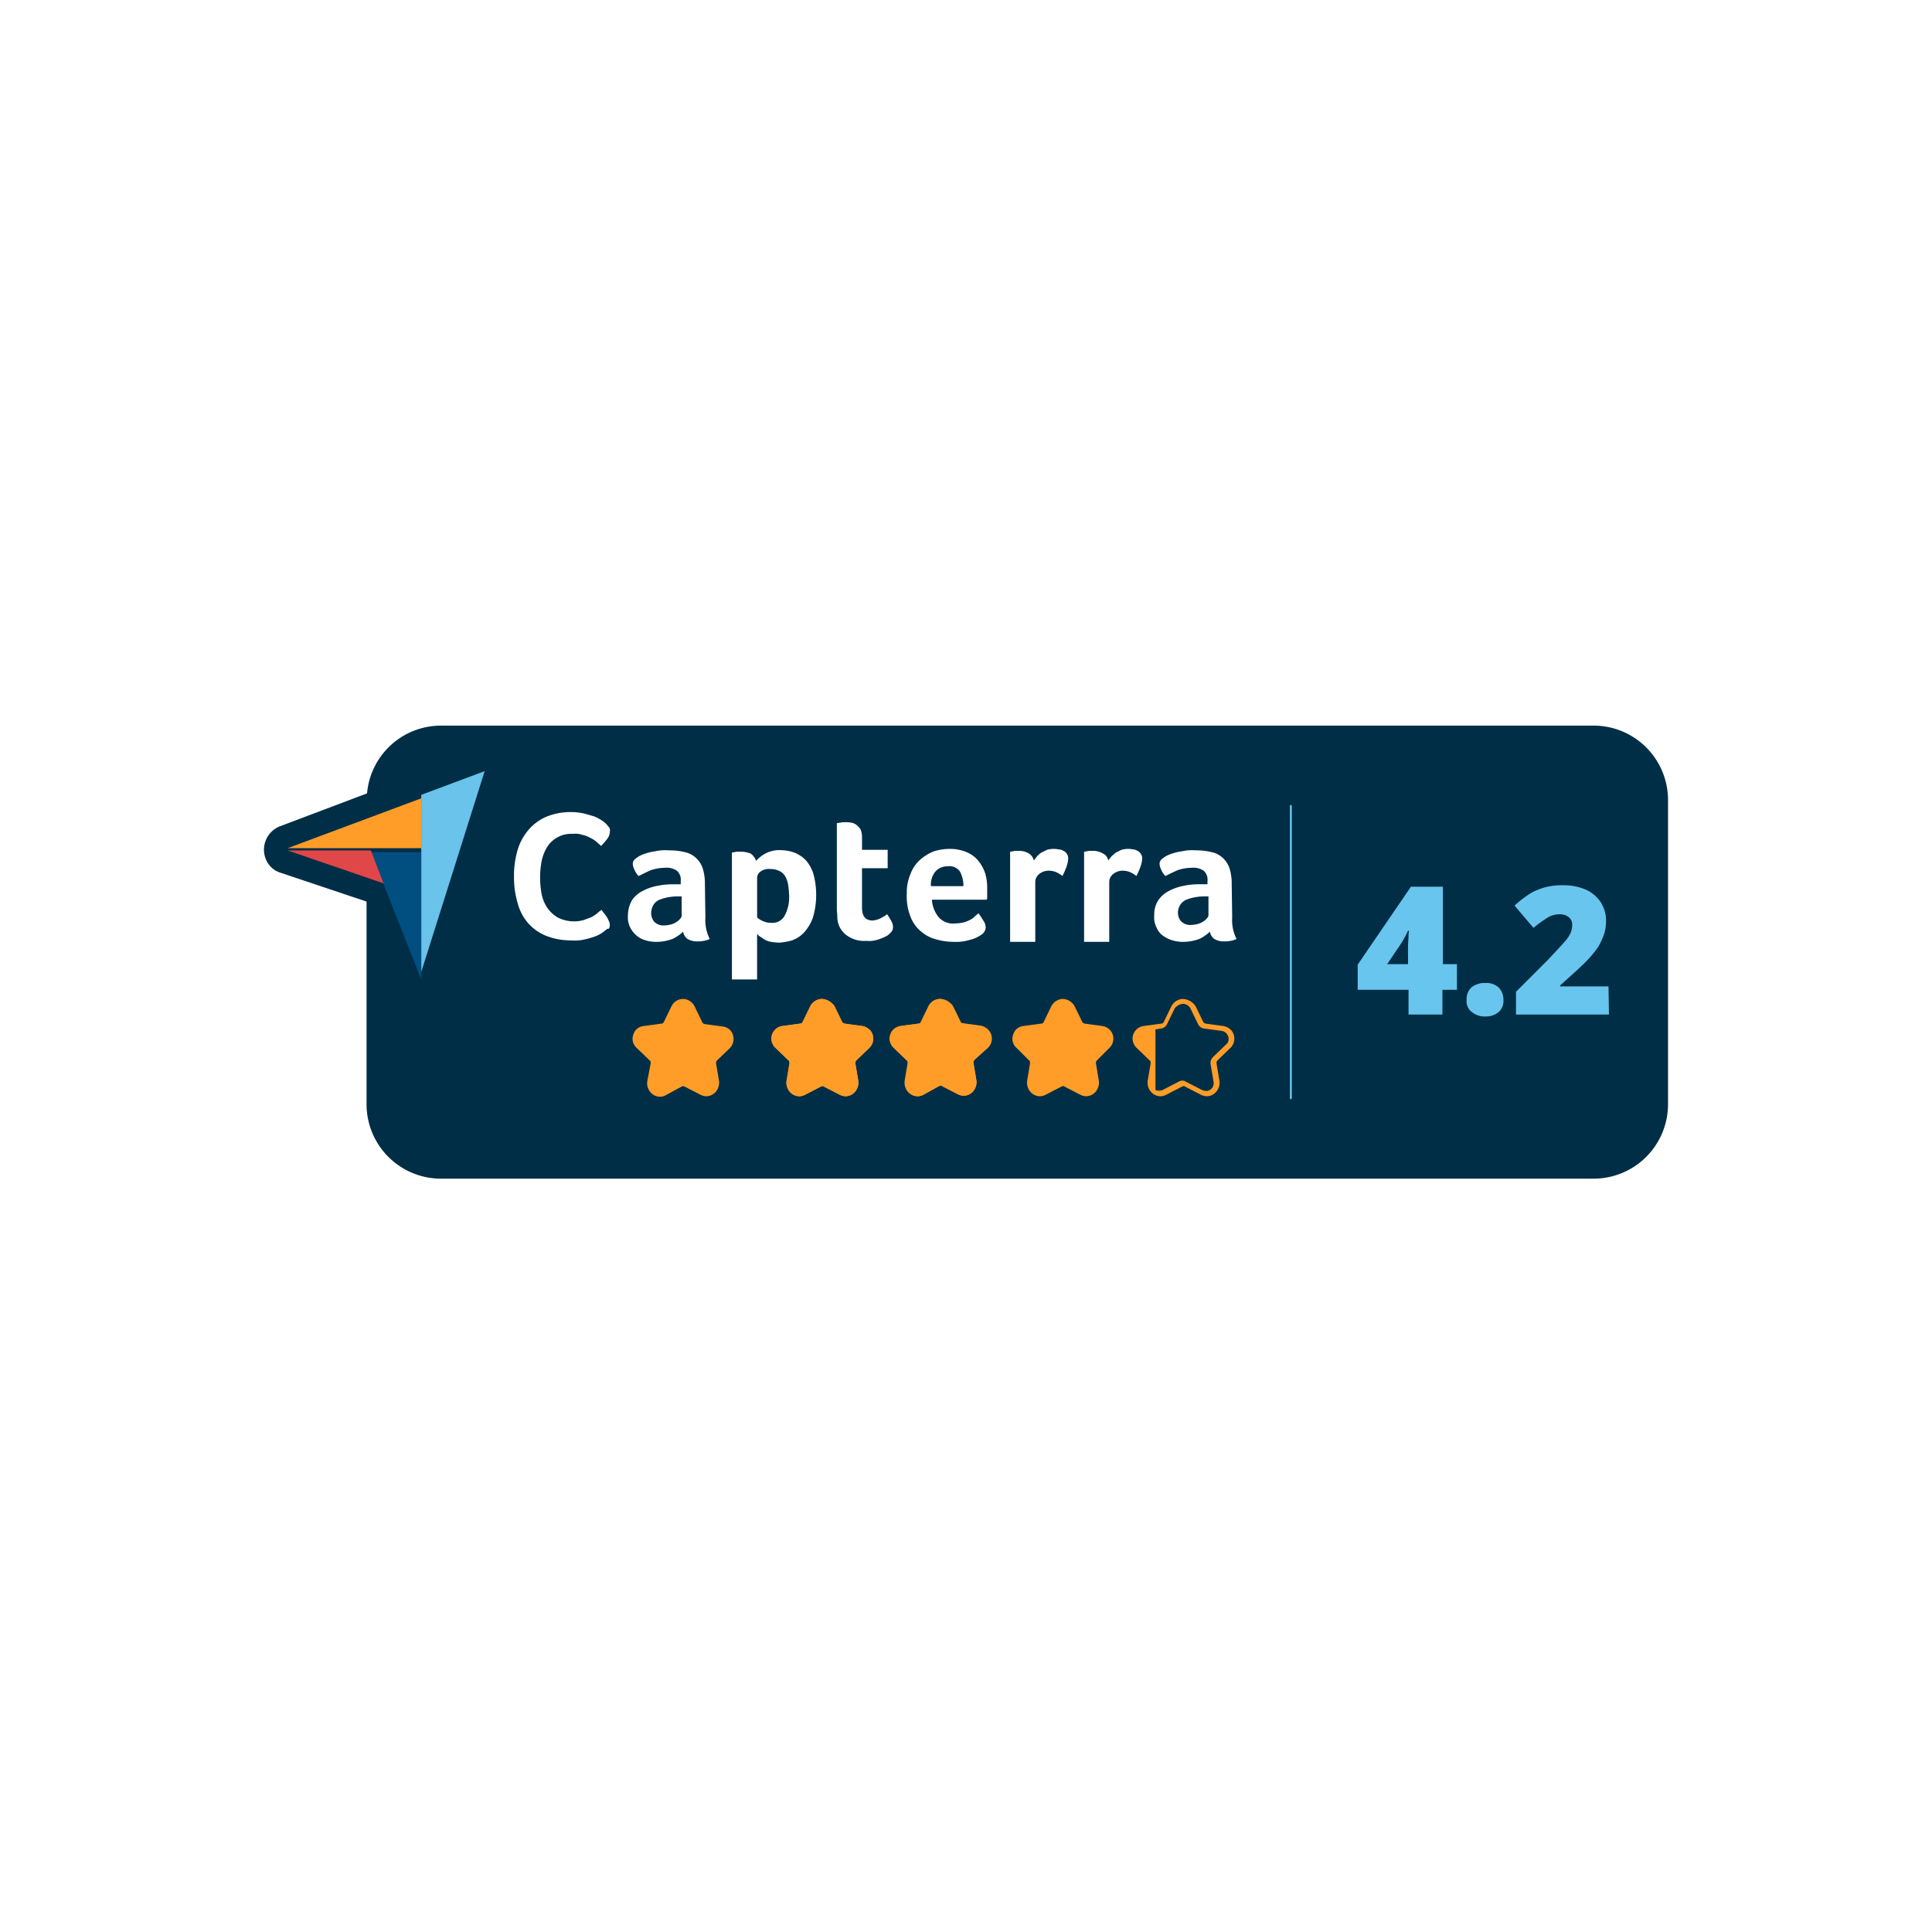 <svg xmlns="http://www.w3.org/2000/svg" xmlns:xlink="http://www.w3.org/1999/xlink" width="418" height="418" viewBox="0 0 418 418">
  <defs>
    <filter id="Rectangle_26863" x="0" y="0" width="418" height="418" filterUnits="userSpaceOnUse">
      <feOffset dy="3" input="SourceAlpha"/>
      <feGaussianBlur stdDeviation="3" result="blur"/>
      <feFlood flood-opacity="0.161"/>
      <feComposite operator="in" in2="blur"/>
      <feComposite in="SourceGraphic"/>
    </filter>
  </defs>
  <g id="Group_30013" data-name="Group 30013" transform="translate(-61 -7576)">
    <g transform="matrix(1, 0, 0, 1, 61, 7576)" filter="url(#Rectangle_26863)">
      <rect id="Rectangle_26863-2" data-name="Rectangle 26863" width="400" height="400" transform="translate(9 6)" fill="#fff"/>
    </g>
    <g id="cdaab30fc03f7e77e44a47ae894e7ca0" transform="translate(117.797 7732.291)">
      <g id="Group_30010" data-name="Group 30010" transform="translate(0.315 0.7)">
        <path id="Path_73873" data-name="Path 73873" d="M288.01.7H38.587A16.064,16.064,0,0,0,22.615,15.359L3.8,22.47A5.439,5.439,0,0,0,.627,29.362a5,5,0,0,0,3.282,3.172l18.6,6.236V82.638A16.107,16.107,0,0,0,38.587,98.719H288.01a16.107,16.107,0,0,0,16.081-16.081V16.781A16.107,16.107,0,0,0,288.01.7Z" transform="translate(-0.315 -0.7)" fill="#002e47"/>
        <path id="Path_73874" data-name="Path 73874" d="M56.824,24.742a6.265,6.265,0,0,1,5.552-2.933,14.2,14.2,0,0,1,2.1.21,5.476,5.476,0,0,1,1.676.629,5.939,5.939,0,0,1,1.362.838c.314.314.733.629,1.048.943a5.512,5.512,0,0,0,1.257-1.467,2.31,2.31,0,0,0,.629-1.571,3.059,3.059,0,0,0-.209-.943,4.556,4.556,0,0,0-.629-.733c-.314-.21-.629-.524-.943-.733a11.449,11.449,0,0,0-1.571-.838,8.7,8.7,0,0,0-2.2-.629,13,13,0,0,0-2.828-.314,13.643,13.643,0,0,0-5.447,1.048,10.585,10.585,0,0,0-3.876,2.933,11.835,11.835,0,0,0-2.3,4.4,16.534,16.534,0,0,0-.733,5.552,19.713,19.713,0,0,0,.733,5.552,12.418,12.418,0,0,0,2.2,4.4,10.309,10.309,0,0,0,3.876,2.828,14.517,14.517,0,0,0,5.552,1.048,27.6,27.6,0,0,0,2.933-.21,18.052,18.052,0,0,0,2.2-.733,6.4,6.4,0,0,0,1.467-.733c.314-.21.524-.419.838-.629a5.81,5.81,0,0,0,.629-.838,1.781,1.781,0,0,0,0-1.676c-.1-.314-.314-.524-.419-.838-.21-.314-.419-.524-.629-.838l-.524-.733a10.143,10.143,0,0,1-.943.733,8.739,8.739,0,0,1-1.257.838,10.572,10.572,0,0,1-1.571.733,6.754,6.754,0,0,1-2.1.314,7.137,7.137,0,0,1-3.562-.838,7.367,7.367,0,0,1-2.3-2.1,8.511,8.511,0,0,1-1.257-3.038,20.457,20.457,0,0,1-.314-3.562,19.287,19.287,0,0,1,.314-3.457,9.763,9.763,0,0,1,1.257-2.619Z" transform="translate(4.5 1.172)" fill="#002e47"/>
        <path id="Path_73875" data-name="Path 73875" d="M61.723,46.916a16.243,16.243,0,0,1-5.866-1.152,11.086,11.086,0,0,1-4.5-3.352,12.853,12.853,0,0,1-2.619-5.028A19.731,19.731,0,0,1,48,31.309a20.253,20.253,0,0,1,.838-6.076A14.4,14.4,0,0,1,51.458,20.2a12.689,12.689,0,0,1,4.5-3.352,14.1,14.1,0,0,1,6.18-1.152,15.988,15.988,0,0,1,3.143.314,22.75,22.75,0,0,1,2.514.733,7.932,7.932,0,0,1,1.886.943,8,8,0,0,1,1.152.838,4.567,4.567,0,0,1,.943,1.152,3.531,3.531,0,0,1,.524,1.781,4.686,4.686,0,0,1-.943,2.619,20.975,20.975,0,0,1-1.467,1.676,1.68,1.68,0,0,1-2.409-.1,6.777,6.777,0,0,0-.943-.838,2.174,2.174,0,0,0-1.048-.629,5.262,5.262,0,0,0-1.362-.524,8.141,8.141,0,0,0-1.676-.21,4.653,4.653,0,0,0-4.19,2.1,9.608,9.608,0,0,0-.943,2.409,15.987,15.987,0,0,0-.314,3.143,17.052,17.052,0,0,0,.314,3.247,9.608,9.608,0,0,0,.943,2.409,6,6,0,0,0,1.676,1.571,5.379,5.379,0,0,0,2.619.629,6.34,6.34,0,0,0,1.571-.209,6.408,6.408,0,0,0,1.257-.524,7.352,7.352,0,0,0,.943-.629c.314-.314.629-.524.838-.733a1.652,1.652,0,0,1,2.409.209l.524.629c.209.314.524.629.733.943a9.69,9.69,0,0,1,.524,1.048,6,6,0,0,1,.419,1.467,3.074,3.074,0,0,1-.419,1.676.1.1,0,0,1-.1.1,3.274,3.274,0,0,1-.943,1.152,7.339,7.339,0,0,1-1.048.838,9.286,9.286,0,0,1-1.781.838,9.2,9.2,0,0,1-2.409.733,18.152,18.152,0,0,1-3.352.314c.314.1.1.1,0,.1Zm.1-27.759a11.207,11.207,0,0,0-4.5.943,8.256,8.256,0,0,0-3.247,2.409,10.908,10.908,0,0,0-1.99,3.771,16.9,16.9,0,0,0-.733,5.133,20.875,20.875,0,0,0,.629,5.133,12.736,12.736,0,0,0,1.886,3.771,8.256,8.256,0,0,0,3.247,2.409,12.736,12.736,0,0,0,4.819.943,23.833,23.833,0,0,0,2.724-.21,5.157,5.157,0,0,0,1.781-.629,14.029,14.029,0,0,0,1.257-.629,1.839,1.839,0,0,0,.524-.419l.314-.314v-.1a6.007,6.007,0,0,0-.419-.733c-.314.21-.733.419-1.048.629a14.84,14.84,0,0,1-1.886.838,6.919,6.919,0,0,1-2.514.314,10.246,10.246,0,0,1-4.295-.943,8.822,8.822,0,0,1-2.933-2.619,9.319,9.319,0,0,1-1.467-3.666,16.272,16.272,0,0,1-.419-3.876,15.422,15.422,0,0,1,.419-3.771,11.382,11.382,0,0,1,1.362-3.562A8.232,8.232,0,0,1,62.456,20.2a11,11,0,0,1,2.514.314,15.272,15.272,0,0,1,1.99.733c.524.314,1.048.629,1.467.943v-.1c.209-.21.209-.419.314-.629a1.446,1.446,0,0,0-.314-.419,4.435,4.435,0,0,0-.733-.524,3.54,3.54,0,0,0-1.257-.629l-1.886-.629a17.755,17.755,0,0,0-2.409-.1h-.314Z" transform="translate(4.366 1.055)" fill="#002e47"/>
        <path id="Path_73876" data-name="Path 73876" d="M88.866,32.033a11.523,11.523,0,0,0-.419-3.247,5.2,5.2,0,0,0-1.362-2.3,6.2,6.2,0,0,0-2.409-1.362,14.063,14.063,0,0,0-3.666-.419,27.6,27.6,0,0,0-2.933.21,22.043,22.043,0,0,0-2.514.629,5.312,5.312,0,0,0-1.676.943,1.781,1.781,0,0,0-.629,1.048,5.524,5.524,0,0,0,.314,1.257,6.678,6.678,0,0,0,.838,1.467,12.054,12.054,0,0,1,2.619-1.257,7.434,7.434,0,0,1,3.038-.524,3.786,3.786,0,0,1,2.619.629,2.467,2.467,0,0,1,.838,2.2v.733H81.743l-3.143.314a11.1,11.1,0,0,0-3.143,1.048,6.644,6.644,0,0,0-2.514,1.99A4.7,4.7,0,0,0,72,38.737a7.868,7.868,0,0,0,.524,2.724,5.12,5.12,0,0,0,1.467,1.886,6.947,6.947,0,0,0,1.99.943,7.974,7.974,0,0,0,2.2.314,10.641,10.641,0,0,0,3.562-.629,8.961,8.961,0,0,0,2.3-1.571,2.483,2.483,0,0,0,.943,1.571,3.157,3.157,0,0,0,2.2.524,5.1,5.1,0,0,0,1.257-.1,6.775,6.775,0,0,0,1.362-.419,8.919,8.919,0,0,1-.943-4.609Zm-5.133,6.914a1.132,1.132,0,0,1-.314.733,2.824,2.824,0,0,1-.838.733,5.614,5.614,0,0,1-1.152.524,6.182,6.182,0,0,1-1.467.209,2.573,2.573,0,0,1-2.2-.838,3.138,3.138,0,0,1-.629-1.886,2.464,2.464,0,0,1,.524-1.676A3.079,3.079,0,0,1,78.914,35.7a3.531,3.531,0,0,1,1.781-.524,11.6,11.6,0,0,1,1.99-.21h1.048Z" transform="translate(6.637 1.855)" fill="#002e47"/>
        <path id="Path_73877" data-name="Path 73877" d="M78.471,46.459h-.314a11.881,11.881,0,0,1-2.619-.314,5.709,5.709,0,0,1-2.514-1.257,6.644,6.644,0,0,1-1.99-2.514,7.893,7.893,0,0,1-.733-3.457,6.908,6.908,0,0,1,1.257-4.295,8.059,8.059,0,0,1,2.933-2.409,1.689,1.689,0,0,1-1.362-.629A8.217,8.217,0,0,1,71.977,29.7a8.848,8.848,0,0,1-.524-1.781V27.6a3.308,3.308,0,0,1,1.362-2.3,9.9,9.9,0,0,1,2.1-1.152,14.067,14.067,0,0,1,2.828-.733,17.052,17.052,0,0,1,3.247-.314,13.683,13.683,0,0,1,4.085.524A7.237,7.237,0,0,1,88.213,25.4a6.881,6.881,0,0,1,1.781,3.038,10.981,10.981,0,0,1,.419,3.666v7.647a7.436,7.436,0,0,0,.733,3.666,2.043,2.043,0,0,1,.1,1.362,1.667,1.667,0,0,1-.943.943,7.064,7.064,0,0,1-3.247.629,4.767,4.767,0,0,1-3.143-.838.1.1,0,0,1-.1-.1c-.1-.1-.314-.21-.419-.419a3.872,3.872,0,0,1-1.152.524,6.539,6.539,0,0,1-3.771.943Zm-.629-11.942a3.247,3.247,0,0,0-1.362.629A5.607,5.607,0,0,0,74.6,36.718a3.873,3.873,0,0,0-.629,2.2v.1a4.251,4.251,0,0,0,.419,1.99,4.924,4.924,0,0,0,.943,1.257,3.247,3.247,0,0,0,1.362.629,4.613,4.613,0,0,0,1.676.21,4.9,4.9,0,0,0,1.781-.21,4.425,4.425,0,0,1-3.457-1.362l-.1-.1A5.006,5.006,0,0,1,75.538,38.5a3.928,3.928,0,0,1,.838-2.619A3.7,3.7,0,0,1,77.843,34.518Zm8.171,8.275a1.29,1.29,0,0,0,1.048.21h.419a9.7,9.7,0,0,1-.314-3.457V32.109a11.418,11.418,0,0,0-.314-2.724,4.186,4.186,0,0,0-.943-1.571,4.37,4.37,0,0,0-1.676-.943,10.813,10.813,0,0,0-3.143-.419,23.833,23.833,0,0,0-2.724.21,8.7,8.7,0,0,0-2.2.629,3.147,3.147,0,0,0-1.152.629.366.366,0,0,0,.1.21c.419-.21.838-.419,1.362-.629a8.824,8.824,0,0,1,3.666-.733,5.4,5.4,0,0,1,3.562.943c.1.1.21.1.314.21a4.508,4.508,0,0,1,1.362,3.562v.629a1.635,1.635,0,0,1-.733,1.362,1.672,1.672,0,0,1,.838,1.467v4.19a3.067,3.067,0,0,1-.733,1.676v.1a1.708,1.708,0,0,1,1.152,1.362.461.461,0,0,0,.1.524ZM79.2,39.232a.884.884,0,0,0,.733.209h.209a2.9,2.9,0,0,0,.943-.1c.314-.1.524-.21.838-.314.1-.1.209-.1.314-.21v-1.99c-.419,0-.733.1-1.152.1a5.905,5.905,0,0,0-1.257.419,1.073,1.073,0,0,0-.629.524.461.461,0,0,0-.1.524v.1a.621.621,0,0,0,.1.733Zm.943-8.9a5.637,5.637,0,0,0-2.3.419c-.419.21-.838.314-1.257.524a12.665,12.665,0,0,1,1.886-.524,14.958,14.958,0,0,1,3.038-.314,3.766,3.766,0,0,0-1.152-.21h-.209Z" transform="translate(6.513 1.75)" fill="#002e47"/>
        <path id="Path_73878" data-name="Path 73878" d="M108.422,26.8a5.374,5.374,0,0,0-2.409-1.571,8.981,8.981,0,0,0-2.828-.524,7.894,7.894,0,0,0-3.457.733A7.339,7.339,0,0,0,97.738,27a2.025,2.025,0,0,0-1.152-1.467,5.637,5.637,0,0,0-2.3-.419h-.733a.785.785,0,0,0-.524.1l-.524.1V52.773h5.447V42.822a.818.818,0,0,0,.419.419c.314.21.524.524.943.629a6.057,6.057,0,0,0,1.467.524,4.33,4.33,0,0,0,1.99.209,8.981,8.981,0,0,0,2.828-.524,6.633,6.633,0,0,0,2.514-1.676,9.672,9.672,0,0,0,1.886-3.143,16.9,16.9,0,0,0,.733-5.133,16.133,16.133,0,0,0-.629-4.5,13.36,13.36,0,0,0-1.676-2.828Zm-4.4,12.046a3.158,3.158,0,0,1-2.933,1.571,4.108,4.108,0,0,1-1.886-.419,4.325,4.325,0,0,1-1.152-.733V30.776a1.689,1.689,0,0,1,.629-1.362,3,3,0,0,1,2.3-.629,4.109,4.109,0,0,1,1.886.419,3.33,3.33,0,0,1,1.257,1.152,5.158,5.158,0,0,1,.628,1.781,15.628,15.628,0,0,1,.21,2.2,8.142,8.142,0,0,1-.943,4.5Z" transform="translate(8.633 2.031)" fill="#002e47"/>
        <path id="Path_73879" data-name="Path 73879" d="M98.023,54.421H92.576A1.655,1.655,0,0,1,90.9,52.745V25.3a1.693,1.693,0,0,1,1.467-1.676l.524-.1c.21,0,.419-.1.733-.1h.838a7.394,7.394,0,0,1,2.933.629,3.675,3.675,0,0,1,.838.524c.314-.21.524-.314.838-.524a7.82,7.82,0,0,1,4.295-.943,8.939,8.939,0,0,1,3.247.629,7.56,7.56,0,0,1,3.038,2.1,9.2,9.2,0,0,1,1.99,3.562,16.7,16.7,0,0,1,.733,5.028,16.613,16.613,0,0,1-.838,5.552,10.956,10.956,0,0,1-2.2,3.876,8.269,8.269,0,0,1-3.247,2.1,11.874,11.874,0,0,1-3.352.629,10.331,10.331,0,0,1-2.514-.314c-.209-.1-.419-.1-.629-.21v6.7a1.462,1.462,0,0,1-1.571,1.676Zm-3.666-3.352h1.99V42.9A1.573,1.573,0,0,1,97.5,41.328c.1,0,.1,0,.209-.1-.209-.209-.524-.314-.733-.524a1.637,1.637,0,0,1-.629-1.257V30.957a3.381,3.381,0,0,1,.838-2.2A1.842,1.842,0,0,1,96.138,27.5c0-.1-.1-.21-.209-.314a3.346,3.346,0,0,0-1.467-.314h-.1Zm5.238-9.009c.209.1.314.314.524.314a5.106,5.106,0,0,0,1.152.419,8.217,8.217,0,0,0,1.467.21,5.637,5.637,0,0,0,2.3-.419,3.768,3.768,0,0,0,1.886-1.257,7.56,7.56,0,0,0,1.467-2.514,16.69,16.69,0,0,0,.629-4.5,13.263,13.263,0,0,0-.524-4.085,9.857,9.857,0,0,0-1.257-2.3,3.722,3.722,0,0,0-1.676-1.152,8.159,8.159,0,0,0-2.2-.419,5.379,5.379,0,0,0-2.619.629.1.1,0,0,0-.1.1h.629a5.679,5.679,0,0,1,2.619.629,4.438,4.438,0,0,1,1.886,1.781,6.61,6.61,0,0,1,.838,2.409,20.341,20.341,0,0,1,.209,2.514,10.726,10.726,0,0,1-1.152,5.342v.1a4.884,4.884,0,0,1-4.5,2.409,8.085,8.085,0,0,1-1.571-.21Zm1.571-3.247a1.585,1.585,0,0,0,1.467-.733,6.821,6.821,0,0,0,.733-3.562v-.1a5.8,5.8,0,0,0-.209-1.886,5.905,5.905,0,0,0-.419-1.257,1.262,1.262,0,0,0-.524-.524,3.1,3.1,0,0,0-1.048-.21h-.209a1.889,1.889,0,0,0-1.048.21v7.647c.1,0,.1.1.209.1.21.314.629.314,1.048.314h0Z" transform="translate(8.532 1.924)" fill="#002e47"/>
        <path id="Path_73880" data-name="Path 73880" d="M124.194,39.4a1.446,1.446,0,0,1-.419.314,1.688,1.688,0,0,1-.733.419,4.764,4.764,0,0,1-1.99.629c-1.467,0-2.3-.943-2.3-2.828V29.451H124.3V25.471h-5.552V22.643a3.827,3.827,0,0,0-.314-1.571,2.473,2.473,0,0,0-.838-.943,3.872,3.872,0,0,0-1.152-.524,5.1,5.1,0,0,0-1.257-.1h-.629a1.329,1.329,0,0,0-.629.1l-.629.1V38.25a10.163,10.163,0,0,0,.1,1.781,9.432,9.432,0,0,0,.314,1.676,5.036,5.036,0,0,0,1.886,2.514,6.3,6.3,0,0,0,3.876.943,15.69,15.69,0,0,0,2.3-.21,7.018,7.018,0,0,0,1.886-.733,3.274,3.274,0,0,0,1.152-.943,1.345,1.345,0,0,0,.419-1.048,2.789,2.789,0,0,0-.314-1.257,3.645,3.645,0,0,0-.733-1.571Z" transform="translate(10.526 1.396)" fill="#002e47"/>
        <path id="Path_73881" data-name="Path 73881" d="M119.337,46.821a7.645,7.645,0,0,1-4.295-1.257,6.181,6.181,0,0,1-2.619-3.457,6.772,6.772,0,0,1-.419-2.1,12.677,12.677,0,0,1-.1-1.99V19.586a1.693,1.693,0,0,1,1.467-1.676l.629-.1c.209,0,.419-.1.733-.1h.733a7.928,7.928,0,0,1,1.571.1,5.336,5.336,0,0,1,1.781.733,3.6,3.6,0,0,1,1.362,1.676,6.214,6.214,0,0,1,.524,2.409v1.048h3.876a1.655,1.655,0,0,1,1.676,1.676v4.19a1.655,1.655,0,0,1-1.676,1.676H120.7v6.809c0,1.048.209,1.048.524,1.048a.944.944,0,0,0,.524-.1l.629-.314c.1-.1.314-.21.419-.314s.21-.21.314-.21a1.991,1.991,0,0,1,1.362-.524,1.6,1.6,0,0,1,1.257.733,14.671,14.671,0,0,1,1.048,1.676A4.333,4.333,0,0,1,127.3,42a3.181,3.181,0,0,1-.838,2.2,4.167,4.167,0,0,1-1.676,1.257,8.657,8.657,0,0,1-2.3.838,11.417,11.417,0,0,1-2.724.314A.418.418,0,0,1,119.337,46.821Zm-4.19-25.664v16.97a6.442,6.442,0,0,0,.1,1.467v.1a2.789,2.789,0,0,0,.314,1.257,3.95,3.95,0,0,0,1.257,1.676,4.368,4.368,0,0,0,2.828.629h.1a12.834,12.834,0,0,0,1.99-.21,8.21,8.21,0,0,0,1.467-.524,1.54,1.54,0,0,0,.628-.524v-.21c-.314.1-.628.314-.943.419a4.2,4.2,0,0,1-1.571.314c-2.514,0-3.981-1.676-3.981-4.5V29.537a1.655,1.655,0,0,1,1.676-1.676H122.9v-.629h-3.876a1.655,1.655,0,0,1-1.676-1.676V22.728a1.557,1.557,0,0,0-.21-.943q0-.157-.314-.314a.8.8,0,0,0-.524-.21c-.314,0-.629-.1-.943-.1Z" transform="translate(10.46 1.253)" fill="#002e47"/>
        <path id="Path_73882" data-name="Path 73882" d="M142.4,27.319a7.226,7.226,0,0,0-2.514-1.886,9.311,9.311,0,0,0-3.771-.733,11.805,11.805,0,0,0-3.352.524A8.493,8.493,0,0,0,129.834,27a7.56,7.56,0,0,0-2.1,3.038,12.05,12.05,0,0,0-.838,4.295,12.313,12.313,0,0,0,.838,5.133,10.193,10.193,0,0,0,2.3,3.247,8.032,8.032,0,0,0,3.247,1.676,14.754,14.754,0,0,0,3.666.524,13.275,13.275,0,0,0,3.562-.419,9.88,9.88,0,0,0,2.409-1.048,2.063,2.063,0,0,0,1.048-1.571,3.117,3.117,0,0,0-.524-1.571,13.649,13.649,0,0,0-1.048-1.571l-.838.733a3.762,3.762,0,0,1-1.048.733,7.273,7.273,0,0,1-1.362.524,9.226,9.226,0,0,1-1.781.21A4.555,4.555,0,0,1,133.6,39.47a6.548,6.548,0,0,1-1.362-3.666h11.732a.944.944,0,0,1,.1-.524V33.29a10.813,10.813,0,0,0-.419-3.143,5.035,5.035,0,0,0-1.257-2.828Zm-10.056,5.342a4.848,4.848,0,0,1,.943-3.143,3.57,3.57,0,0,1,2.619-1.152,3.019,3.019,0,0,1,2.724,1.152,5.577,5.577,0,0,1,.733,3.143Z" transform="translate(11.947 1.861)" fill="#002e47"/>
        <path id="Path_73883" data-name="Path 73883" d="M137.346,46.664h-.21a18.2,18.2,0,0,1-4.085-.524,10.5,10.5,0,0,1-3.876-1.99,10.309,10.309,0,0,1-2.828-3.876,15.974,15.974,0,0,1-1.048-5.761,11.459,11.459,0,0,1,.943-4.923,10.919,10.919,0,0,1,2.514-3.666,9.433,9.433,0,0,1,3.562-2.1,12.5,12.5,0,0,1,3.876-.629,10.616,10.616,0,0,1,4.4.838,8.751,8.751,0,0,1,3.143,2.3,10.342,10.342,0,0,1,1.781,3.352,13.95,13.95,0,0,1,.524,3.562v1.99a2.042,2.042,0,0,1-.1.838,1.693,1.693,0,0,1-1.676,1.467h-.524c.1,0,.1.1.1.209.419.524.838,1.152,1.257,1.781a4.982,4.982,0,0,1,.733,2.2v.314a3.79,3.79,0,0,1-1.886,2.933,6.911,6.911,0,0,1-2.828,1.257,20.758,20.758,0,0,1-3.771.419Zm-.21-3.457a10.813,10.813,0,0,0,3.143-.419,7.442,7.442,0,0,0,1.886-.838c.1,0,.1-.1.209-.1a.1.1,0,0,0,.1-.1.8.8,0,0,0-.21-.524,4.554,4.554,0,0,1-.733.419,5.476,5.476,0,0,1-1.676.629,7.974,7.974,0,0,1-2.2.314,6.781,6.781,0,0,1-5.133-1.99l-.1-.1a8.384,8.384,0,0,1-1.781-4.609,1.526,1.526,0,0,1,.524-1.257,1.446,1.446,0,0,1,.419-.314,1.774,1.774,0,0,1-.943-1.467A6.393,6.393,0,0,1,132,28.542a5.19,5.19,0,0,1,3.876-1.781,4.781,4.781,0,0,1,4.085,1.886l.1.1a6.946,6.946,0,0,1,.943,4.085,1.682,1.682,0,0,1-.524,1.152h1.99v-.733a8.206,8.206,0,0,0-.419-2.724,6.553,6.553,0,0,0-1.048-2.1,4.848,4.848,0,0,0-1.886-1.362,6.032,6.032,0,0,0-3.038-.524,11.472,11.472,0,0,0-2.828.419,6.4,6.4,0,0,0-2.3,1.362,6.643,6.643,0,0,0-1.676,2.409,8.738,8.738,0,0,0-.629,3.666,12.706,12.706,0,0,0,.733,4.5,6.383,6.383,0,0,0,1.886,2.514,7.315,7.315,0,0,0,2.514,1.362,12.256,12.256,0,0,0,3.352.419Zm-1.99-4.923a2.777,2.777,0,0,0,2.3.838h.21a2.657,2.657,0,0,0,1.257-.21,4.378,4.378,0,0,0,1.048-.419,3.183,3.183,0,0,0,.733-.524l.733-.629h-6.809a2.746,2.746,0,0,0,.524.943Zm-.733-7.228h3.038c-.1-.21-.1-.314-.209-.524a1.215,1.215,0,0,0-1.048-.419h-.314a1.735,1.735,0,0,0-1.257.524A.544.544,0,0,1,134.413,31.056Z" transform="translate(11.875 1.763)" fill="#002e47"/>
        <path id="Path_73884" data-name="Path 73884" d="M159.123,25.119c-.314-.1-.733-.21-1.048-.314-.314,0-.733-.1-1.048-.1a6.182,6.182,0,0,0-1.466.21,3.54,3.54,0,0,0-1.257.629,3.614,3.614,0,0,0-.943.838,5.811,5.811,0,0,0-.629.838,2.515,2.515,0,0,0-1.152-1.571,5.629,5.629,0,0,0-2.2-.524h-.733a.785.785,0,0,0-.524.1l-.524.1V44.812h5.447V31.823a2.187,2.187,0,0,1,.838-1.676,3.2,3.2,0,0,1,2.1-.733,4.2,4.2,0,0,1,1.571.314,5.939,5.939,0,0,1,1.362.838,14.838,14.838,0,0,0,.838-1.886,4.539,4.539,0,0,0,.419-1.99,1.69,1.69,0,0,0-.314-.943A1.408,1.408,0,0,0,159.123,25.119Z" transform="translate(13.833 1.859)" fill="#002e47"/>
        <path id="Path_73885" data-name="Path 73885" d="M152.923,46.569h-5.447a1.655,1.655,0,0,1-1.676-1.676V25.3a1.693,1.693,0,0,1,1.466-1.676l.524-.1c.21,0,.524-.1.733-.1h.838a7.029,7.029,0,0,1,2.933.629,2.192,2.192,0,0,1,.629.419,1.839,1.839,0,0,0,.524-.419,10.571,10.571,0,0,1,1.571-.733,7.258,7.258,0,0,1,2.1-.314,5.1,5.1,0,0,1,1.257.1,8.727,8.727,0,0,1,1.571.419,3.33,3.33,0,0,1,1.257,1.152,3.223,3.223,0,0,1,.629,1.99,7.294,7.294,0,0,1-.524,2.619c-.21.629-.629,1.362-.943,2.1a1.622,1.622,0,0,1-1.152.838,1.818,1.818,0,0,1-1.466-.314l-.943-.629a2.042,2.042,0,0,0-.838-.1h-.1a1.69,1.69,0,0,0-.943.314.418.418,0,0,0-.209.419V44.788a1.836,1.836,0,0,1-1.781,1.781Zm-3.666-3.457h1.99V31.9a4.122,4.122,0,0,1,1.362-3.038h-.21a1.8,1.8,0,0,1-1.362-1.362c0-.21-.1-.314-.314-.419a3.226,3.226,0,0,0-1.362-.314h-.1Zm6.7-15.4a4.69,4.69,0,0,1,2.1.419v-.1a3.616,3.616,0,0,0,.314-1.362.944.944,0,0,0-.524-.1c-.314,0-.524-.1-.838-.1a2.9,2.9,0,0,0-.943.1,3.721,3.721,0,0,0-.943.419,2.778,2.778,0,0,0-.629.524c-.1.1-.21.314-.314.419a10.321,10.321,0,0,1,1.781-.21Zm2.514-.943.733-1.571Z" transform="translate(13.749 1.743)" fill="#002e47"/>
        <path id="Path_73886" data-name="Path 73886" d="M173.918,25.119l-.943-.314c-.314,0-.733-.1-1.048-.1a6.182,6.182,0,0,0-1.467.21,3.54,3.54,0,0,0-1.257.629,3.614,3.614,0,0,0-.943.838,5.813,5.813,0,0,0-.629.838,2.194,2.194,0,0,0-1.152-1.571,5.227,5.227,0,0,0-2.2-.524h-.733a.785.785,0,0,0-.524.1l-.524.1V44.812h5.447V31.823a2.187,2.187,0,0,1,.838-1.676,3.2,3.2,0,0,1,2.1-.733,4.2,4.2,0,0,1,1.571.314,5.939,5.939,0,0,1,1.362.838,14.84,14.84,0,0,0,.838-1.886,4.539,4.539,0,0,0,.419-1.99,1.69,1.69,0,0,0-.314-.943A3.434,3.434,0,0,0,173.918,25.119Z" transform="translate(15.265 1.859)" fill="#002e47"/>
        <path id="Path_73887" data-name="Path 73887" d="M167.823,46.569h-5.447a1.655,1.655,0,0,1-1.676-1.676V25.3a1.693,1.693,0,0,1,1.467-1.676l.524-.1c.209,0,.524-.1.733-.1h.838a7.029,7.029,0,0,1,2.933.629,2.192,2.192,0,0,1,.629.419,1.839,1.839,0,0,0,.524-.419,10.572,10.572,0,0,1,1.571-.733,7.258,7.258,0,0,1,2.1-.314,5.1,5.1,0,0,1,1.257.1,6,6,0,0,1,1.467.419,3.4,3.4,0,0,1,1.362,1.048l.1.1a2.625,2.625,0,0,1,.524,1.99,7.294,7.294,0,0,1-.524,2.619c-.21.629-.629,1.362-.943,2.1a1.622,1.622,0,0,1-1.152.838,1.556,1.556,0,0,1-1.467-.419l-.943-.629a2.042,2.042,0,0,0-.838-.1,1.77,1.77,0,0,0-1.048.314.544.544,0,0,0-.21.419V44.683a1.933,1.933,0,0,1-1.781,1.886Zm-3.771-3.457h1.99V31.9a4.3,4.3,0,0,1,1.362-3.038h-.314a1.8,1.8,0,0,1-1.362-1.362.334.334,0,0,0-.314-.314,3.226,3.226,0,0,0-1.362-.314h-.1V43.112Zm6.809-15.4a4.539,4.539,0,0,1,1.99.419v-.1a3.226,3.226,0,0,0,.314-1.362h-.1a.785.785,0,0,0-.524-.1c-.314,0-.524-.1-.838-.1a2.9,2.9,0,0,0-.943.1,3.721,3.721,0,0,0-.943.419,2.778,2.778,0,0,0-.629.524c-.1.1-.21.314-.314.419a4.893,4.893,0,0,1,1.781-.314l.209.1Z" transform="translate(15.191 1.743)" fill="#002e47"/>
        <path id="Path_73888" data-name="Path 73888" d="M192.761,39.575V32.033a11.523,11.523,0,0,0-.419-3.247,5.2,5.2,0,0,0-1.362-2.3,6.2,6.2,0,0,0-2.409-1.362A14.063,14.063,0,0,0,184.9,24.7a27.6,27.6,0,0,0-2.933.21,22.042,22.042,0,0,0-2.514.629,5.312,5.312,0,0,0-1.676.943,1.389,1.389,0,0,0-.629,1.048,2.789,2.789,0,0,0,.314,1.257,4.394,4.394,0,0,0,.943,1.467,12.054,12.054,0,0,1,2.619-1.257,7.434,7.434,0,0,1,3.038-.524,3.786,3.786,0,0,1,2.619.629,2.467,2.467,0,0,1,.838,2.2v.733h-1.781l-3.143.314a11.1,11.1,0,0,0-3.143,1.048,6.644,6.644,0,0,0-2.514,1.99A4.7,4.7,0,0,0,176,38.737a7.868,7.868,0,0,0,.524,2.724,4.092,4.092,0,0,0,1.467,1.781,6.947,6.947,0,0,0,1.99.943,7.974,7.974,0,0,0,2.2.314,10.641,10.641,0,0,0,3.562-.629,8.96,8.96,0,0,0,2.3-1.571,2.483,2.483,0,0,0,.943,1.571,3.157,3.157,0,0,0,2.2.524,5.1,5.1,0,0,0,1.257-.1,6.775,6.775,0,0,0,1.362-.419,6.6,6.6,0,0,1-1.048-4.295Zm-5.133-.629a1.132,1.132,0,0,1-.314.733,2.824,2.824,0,0,1-.838.733,5.614,5.614,0,0,1-1.152.524,6.183,6.183,0,0,1-1.467.21,2.573,2.573,0,0,1-2.2-.838,3.138,3.138,0,0,1-.629-1.886,2.464,2.464,0,0,1,.524-1.676A3.079,3.079,0,0,1,182.81,35.7a3.531,3.531,0,0,1,1.781-.524,11.6,11.6,0,0,1,1.99-.21h1.048Z" transform="translate(16.724 1.853)" fill="#002e47"/>
        <path id="Path_73889" data-name="Path 73889" d="M182.371,46.459h-.314a7.612,7.612,0,0,1-2.619-.419,5.709,5.709,0,0,1-2.514-1.257,7.44,7.44,0,0,1-1.99-2.409,7.893,7.893,0,0,1-.733-3.457,6.908,6.908,0,0,1,1.257-4.295,8.059,8.059,0,0,1,2.933-2.409,1.689,1.689,0,0,1-1.362-.629,7.017,7.017,0,0,1-1.152-1.886,8.848,8.848,0,0,1-.524-1.781V27.6a3.193,3.193,0,0,1,1.257-2.3,5.908,5.908,0,0,1,2.1-1.152,11.594,11.594,0,0,1,2.724-.733,17.052,17.052,0,0,1,3.247-.314,13.682,13.682,0,0,1,4.085.524A7.237,7.237,0,0,1,191.9,25.4a6.881,6.881,0,0,1,1.781,3.038,10.98,10.98,0,0,1,.419,3.666v7.542a6.439,6.439,0,0,0,.733,3.666,2.043,2.043,0,0,1,.1,1.362,1.667,1.667,0,0,1-.943.943,7.85,7.85,0,0,1-1.676.524c-.524.1-1.048.1-1.571.209a4.767,4.767,0,0,1-3.143-.838.1.1,0,0,1-.1-.1c-.1-.1-.314-.21-.419-.419a3.872,3.872,0,0,1-1.152.524,6.211,6.211,0,0,1-3.562.943Zm-.629-11.942a4.436,4.436,0,0,0-1.467.629,6.028,6.028,0,0,0-1.99,1.571,3.873,3.873,0,0,0-.629,2.2v.1a4.251,4.251,0,0,0,.419,1.99,3.329,3.329,0,0,0,2.3,1.781,4.613,4.613,0,0,0,1.676.21,7.928,7.928,0,0,0,1.571-.1,4.134,4.134,0,0,1-3.143-1.362l-.1-.1a4.391,4.391,0,0,1-1.048-2.933,3.928,3.928,0,0,1,.838-2.619A6.08,6.08,0,0,1,181.743,34.518Zm8.171,8.171a1.29,1.29,0,0,0,1.048.209h.419a9.7,9.7,0,0,1-.314-3.457V32a11.418,11.418,0,0,0-.314-2.724,4.186,4.186,0,0,0-.943-1.571,4.37,4.37,0,0,0-1.676-.943,10.813,10.813,0,0,0-3.143-.419,23.833,23.833,0,0,0-2.724.21,8.7,8.7,0,0,0-2.2.629,2.5,2.5,0,0,0-1.152.629.366.366,0,0,0,.1.21c.419-.21.838-.419,1.362-.629a8.824,8.824,0,0,1,3.666-.733,5.4,5.4,0,0,1,3.562.943c.1.1.21.1.21.21a4.508,4.508,0,0,1,1.362,3.562V32a1.635,1.635,0,0,1-.733,1.362,1.672,1.672,0,0,1,.838,1.467v4.19a2.472,2.472,0,0,1-.733,1.676v.1a1.783,1.783,0,0,1,1.048,1.362A1.12,1.12,0,0,0,189.913,42.688ZM183.1,39.232a.884.884,0,0,0,.733.209h.209a2.9,2.9,0,0,0,.943-.1c.314-.1.524-.21.838-.314.1-.1.21-.1.314-.21v-1.99c-.419,0-.733.1-1.152.1a5.905,5.905,0,0,0-1.257.419,1.54,1.54,0,0,0-.629.524.461.461,0,0,0-.1.524v.1a.86.86,0,0,0,.1.733Zm.943-8.9a5.637,5.637,0,0,0-2.3.419c-.419.21-.838.314-1.257.524a12.665,12.665,0,0,1,1.886-.524,14.957,14.957,0,0,1,3.038-.314,3.766,3.766,0,0,0-1.152-.21C184.257,30.328,184.152,30.328,184.047,30.328Z" transform="translate(16.645 1.75)" fill="#002e47"/>
        <path id="Path_73890" data-name="Path 73890" d="M25.941,32.945,5.2,25.927,34.111,15.033,47.834,9.9,34.111,53.372Z" transform="translate(-0.083 -0.263)" fill="#002e47"/>
      </g>
      <path id="Path_73891" data-name="Path 73891" d="M5.2,25.789H34.111V15Z" transform="translate(0.232 1.43)" fill="#ff9d28"/>
      <path id="Path_73892" data-name="Path 73892" d="M32.8,15.233V53.572L46.522,10.1Z" transform="translate(1.543 0.447)" fill="#69c3ea"/>
      <path id="Path_73893" data-name="Path 73893" d="M33.294,25.3H22.4L33.294,52.849Z" transform="translate(1.049 2.786)" fill="#004f80"/>
      <path id="Path_73894" data-name="Path 73894" d="M5.2,25.3l20.741,7.123L23.217,25.3Z" transform="translate(0.232 2.405)" fill="#e14748"/>
      <path id="Path_73895" data-name="Path 73895" d="M69.4,43.059a5.81,5.81,0,0,1-.838.629,6.4,6.4,0,0,1-1.467.733,17.339,17.339,0,0,1-2.2.629,9.253,9.253,0,0,1-2.933.21,14.517,14.517,0,0,1-5.552-1.048,10.309,10.309,0,0,1-3.876-2.828,10.9,10.9,0,0,1-2.2-4.4,19.713,19.713,0,0,1-.733-5.552,19.713,19.713,0,0,1,.733-5.552,11.835,11.835,0,0,1,2.3-4.4,10.585,10.585,0,0,1,3.876-2.933A13.642,13.642,0,0,1,61.961,17.5a13,13,0,0,1,2.828.314l2.2.629a11.449,11.449,0,0,1,1.571.838,5.757,5.757,0,0,1,.943.733c.21.21.419.524.629.733a1.068,1.068,0,0,1,.21.943,2.568,2.568,0,0,1-.629,1.676,18.24,18.24,0,0,1-1.257,1.467c-.314-.314-.733-.629-1.048-.943a5.939,5.939,0,0,0-1.362-.838,5.476,5.476,0,0,0-1.676-.629,4.784,4.784,0,0,0-2.1-.21,6.149,6.149,0,0,0-5.552,2.933,9.624,9.624,0,0,0-1.152,3.038,19.288,19.288,0,0,0-.314,3.457,20.457,20.457,0,0,0,.314,3.562,8.511,8.511,0,0,0,1.257,3.038,7.367,7.367,0,0,0,2.3,2.1,7.847,7.847,0,0,0,5.552.524c.524-.209,1.152-.419,1.676-.629a8.738,8.738,0,0,0,1.257-.838,5.757,5.757,0,0,1,.943-.733l.524.733a5.811,5.811,0,0,1,.629.838,6.176,6.176,0,0,1,.419.838,1.781,1.781,0,0,1,0,1.676c-.209-.1-.419.1-.733.314Z" transform="translate(4.807 1.907)" fill="#fff"/>
      <path id="Path_73896" data-name="Path 73896" d="M88.861,39.662a8.919,8.919,0,0,0,.943,4.609,5.186,5.186,0,0,1-1.362.419,5.1,5.1,0,0,1-1.257.1,4.028,4.028,0,0,1-2.2-.524,2.483,2.483,0,0,1-.943-1.571,8.961,8.961,0,0,1-2.3,1.571,10.2,10.2,0,0,1-3.562.629,7.974,7.974,0,0,1-2.2-.314,5.317,5.317,0,0,1-1.886-.943,5.787,5.787,0,0,1-1.467-1.781,4.9,4.9,0,0,1-.524-2.724,6.5,6.5,0,0,1,.943-3.352,6.32,6.32,0,0,1,2.409-1.99A11.1,11.1,0,0,1,78.6,32.749a15.988,15.988,0,0,1,3.143-.314h1.781V31.7a2.573,2.573,0,0,0-.838-2.2,3.922,3.922,0,0,0-2.619-.629,9.732,9.732,0,0,0-3.038.524c-.943.419-1.781.838-2.619,1.257a4.394,4.394,0,0,1-.943-1.467,2.789,2.789,0,0,1-.314-1.257,1.389,1.389,0,0,1,.629-1.048,5.312,5.312,0,0,1,1.676-.943,11.049,11.049,0,0,1,2.514-.629A9.253,9.253,0,0,1,80.9,25.1a14.063,14.063,0,0,1,3.666.419,5.011,5.011,0,0,1,2.409,1.362,5.2,5.2,0,0,1,1.362,2.3,11.051,11.051,0,0,1,.419,3.247Zm-5.133-4.609H82.681a12.834,12.834,0,0,0-1.99.21,11.446,11.446,0,0,0-1.781.524,3.079,3.079,0,0,0-1.257,1.048,3.531,3.531,0,0,0-.524,1.781,2.925,2.925,0,0,0,.629,1.886,2.772,2.772,0,0,0,2.2.838,7.073,7.073,0,0,0,1.467-.21,3.872,3.872,0,0,0,1.152-.524,2.824,2.824,0,0,0,.838-.733.951.951,0,0,0,.314-.733Z" transform="translate(6.959 2.592)" fill="#fff"/>
      <path id="Path_73897" data-name="Path 73897" d="M97.838,27.205a7.338,7.338,0,0,1,1.99-1.571,6.445,6.445,0,0,1,3.457-.733,8.981,8.981,0,0,1,2.828.524A7.373,7.373,0,0,1,108.522,27a8.22,8.22,0,0,1,1.676,2.933,16.69,16.69,0,0,1,.629,4.5,16.9,16.9,0,0,1-.733,5.133,9.672,9.672,0,0,1-1.886,3.143,6.632,6.632,0,0,1-2.514,1.676,13.425,13.425,0,0,1-2.828.524,12.834,12.834,0,0,1-1.99-.21,3.673,3.673,0,0,1-1.467-.629l-.943-.629-.419-.419v9.847H92.6V25.425l.524-.1a4.537,4.537,0,0,0,.524-.1h.733a5.971,5.971,0,0,1,2.3.419,3.425,3.425,0,0,1,1.152,1.571Zm7.123,7.333a15.628,15.628,0,0,0-.209-2.2,5.157,5.157,0,0,0-.629-1.781,2.665,2.665,0,0,0-1.257-1.152,4.109,4.109,0,0,0-1.886-.419,3,3,0,0,0-2.3.629,1.689,1.689,0,0,0-.629,1.362v8.485a4.326,4.326,0,0,0,1.152.733,4.109,4.109,0,0,0,1.886.419,2.964,2.964,0,0,0,2.933-1.571,8.34,8.34,0,0,0,.943-4.5Z" transform="translate(8.958 2.749)" fill="#fff"/>
      <path id="Path_73898" data-name="Path 73898" d="M113.819,41.707a4.745,4.745,0,0,1-.314-1.676c0-.629-.1-1.152-.1-1.781V19.71l.629-.1c.209,0,.419-.1.629-.1h.629a5.1,5.1,0,0,1,1.257.1,2.325,2.325,0,0,1,1.152.524,3.614,3.614,0,0,1,.838.943,4.2,4.2,0,0,1,.314,1.571v2.828H124.4v3.981h-5.552v8.485c0,1.886.733,2.828,2.3,2.828a4.764,4.764,0,0,0,1.99-.629c.21-.1.524-.314.733-.419.1-.1.314-.21.419-.314.314.524.629.943.943,1.571a2.488,2.488,0,0,1,.314,1.257,1.345,1.345,0,0,1-.419,1.048,3.274,3.274,0,0,1-1.152.943,10.082,10.082,0,0,1-1.886.733,5.761,5.761,0,0,1-2.3.21,6.3,6.3,0,0,1-3.876-.943,4.892,4.892,0,0,1-2.1-2.514Z" transform="translate(10.855 2.096)" fill="#fff"/>
      <path id="Path_73899" data-name="Path 73899" d="M137.576,40.932a10.32,10.32,0,0,0,1.781-.21,7.273,7.273,0,0,0,1.362-.524,3.762,3.762,0,0,0,1.048-.733l.838-.733a13.648,13.648,0,0,1,1.048,1.571,2.573,2.573,0,0,1,.524,1.571,2.063,2.063,0,0,1-1.048,1.571,7.034,7.034,0,0,1-2.409,1.048,10.378,10.378,0,0,1-3.562.419,14.088,14.088,0,0,1-3.666-.524,8.032,8.032,0,0,1-3.247-1.676,7.679,7.679,0,0,1-2.3-3.143,12.043,12.043,0,0,1-.838-5.133,10.14,10.14,0,0,1,.838-4.295,7.56,7.56,0,0,1,2.1-3.038,10.471,10.471,0,0,1,2.933-1.781,11.805,11.805,0,0,1,3.352-.524,9.311,9.311,0,0,1,3.771.733,6.383,6.383,0,0,1,2.514,1.886,8.552,8.552,0,0,1,1.467,2.724,10.813,10.813,0,0,1,.419,3.143v1.99a.944.944,0,0,1-.1.524H132.548a6.548,6.548,0,0,0,1.362,3.666,4.116,4.116,0,0,0,3.666,1.467Zm1.781-8.066a6.6,6.6,0,0,0-.733-3.143,2.8,2.8,0,0,0-2.724-1.152,3.4,3.4,0,0,0-2.619,1.152,4.32,4.32,0,0,0-.943,3.143Z" transform="translate(12.286 2.57)" fill="#fff"/>
      <path id="Path_73900" data-name="Path 73900" d="M152.733,27.314c.21-.314.419-.524.629-.838a6.778,6.778,0,0,1,.943-.838l1.257-.629a5.259,5.259,0,0,1,2.514-.1,2.021,2.021,0,0,1,1.048.314,1.408,1.408,0,0,1,.733.629,1.69,1.69,0,0,1,.314.943,6.125,6.125,0,0,1-.419,1.99,14.837,14.837,0,0,1-.838,1.886,5.939,5.939,0,0,0-1.362-.838,4.2,4.2,0,0,0-1.571-.314,3.2,3.2,0,0,0-2.1.733,2.187,2.187,0,0,0-.838,1.676V44.912H147.6V25.429l.524-.1a4.537,4.537,0,0,0,.524-.1h.733a4.028,4.028,0,0,1,2.2.524,2.413,2.413,0,0,1,1.152,1.571Z" transform="translate(14.148 2.57)" fill="#fff"/>
      <path id="Path_73901" data-name="Path 73901" d="M167.438,27.314c.209-.314.419-.524.629-.838.314-.314.629-.524.943-.838l1.257-.629a5.259,5.259,0,0,1,2.514-.1,1.69,1.69,0,0,1,.943.314,1.408,1.408,0,0,1,.733.629,1.69,1.69,0,0,1,.314.943,6.125,6.125,0,0,1-.419,1.99,14.84,14.84,0,0,1-.838,1.886,5.939,5.939,0,0,0-1.362-.838,4.2,4.2,0,0,0-1.571-.314,3.2,3.2,0,0,0-2.1.733,2.187,2.187,0,0,0-.838,1.676V44.912H162.2V25.429l.524-.1a4.538,4.538,0,0,0,.524-.1h.733a4.028,4.028,0,0,1,2.2.524,2.088,2.088,0,0,1,1.257,1.571Z" transform="translate(15.551 2.57)" fill="#fff"/>
      <path id="Path_73902" data-name="Path 73902" d="M192.766,39.662a8.919,8.919,0,0,0,.943,4.609,5.186,5.186,0,0,1-1.362.419,5.1,5.1,0,0,1-1.257.1,4.028,4.028,0,0,1-2.2-.524,2.483,2.483,0,0,1-.943-1.571,8.96,8.96,0,0,1-2.3,1.571,10.2,10.2,0,0,1-3.562.629,7.974,7.974,0,0,1-2.2-.314,6.947,6.947,0,0,1-1.99-.943,4.092,4.092,0,0,1-1.467-1.781,4.9,4.9,0,0,1-.524-2.724,5.64,5.64,0,0,1,.943-3.352,6.32,6.32,0,0,1,2.409-1.99,11.1,11.1,0,0,1,3.143-1.048,15.988,15.988,0,0,1,3.143-.314h1.885V31.7a2.573,2.573,0,0,0-.838-2.2,3.922,3.922,0,0,0-2.619-.629,9.732,9.732,0,0,0-3.038.524c-.943.419-1.781.838-2.619,1.257a4.394,4.394,0,0,1-.943-1.467,2.789,2.789,0,0,1-.314-1.257,1.389,1.389,0,0,1,.629-1.048,5.312,5.312,0,0,1,1.676-.943,11.05,11.05,0,0,1,2.514-.629,9.253,9.253,0,0,1,2.933-.21,14.063,14.063,0,0,1,3.666.419,5.011,5.011,0,0,1,2.409,1.362,5.2,5.2,0,0,1,1.362,2.3,11.051,11.051,0,0,1,.419,3.247Zm-5.133-4.609h-1.048a12.834,12.834,0,0,0-1.99.21,11.446,11.446,0,0,0-1.781.524,3.079,3.079,0,0,0-1.257,1.048,3.165,3.165,0,0,0-.524,1.676,2.925,2.925,0,0,0,.629,1.886,2.772,2.772,0,0,0,2.2.838,7.073,7.073,0,0,0,1.467-.21,3.872,3.872,0,0,0,1.152-.524,2.824,2.824,0,0,0,.838-.733.951.951,0,0,0,.314-.733Z" transform="translate(17.028 2.592)" fill="#fff"/>
      <path id="Path_73903" data-name="Path 73903" d="M88.9,74.608a3.722,3.722,0,0,1-1.048-.209L84.4,72.618a.944.944,0,0,0-.524-.1.785.785,0,0,0-.524.1L79.892,74.4a1.29,1.29,0,0,1-1.048.209,2.472,2.472,0,0,1-1.676-.733,2.258,2.258,0,0,1-.524-1.781l.629-3.876a1.266,1.266,0,0,0-.314-1.048L74.13,64.447a2.109,2.109,0,0,1-.524-2.3,2.285,2.285,0,0,1,1.781-1.571l3.876-.629a1.525,1.525,0,0,0,.943-.629l1.676-3.457A2.259,2.259,0,0,1,84.92,54.81a2.525,2.525,0,0,1,1.048,1.048l1.781,3.457a1.2,1.2,0,0,0,.943.629l3.876.524a2.128,2.128,0,0,1,1.781,1.571,2.364,2.364,0,0,1-.629,2.3l-2.933,2.828a1,1,0,0,0-.314,1.048l.629,3.876a2.429,2.429,0,0,1-.419,1.886,2.345,2.345,0,0,1-1.781.629Z" transform="translate(7.137 5.744)" fill="#ff9d28"/>
      <path id="Path_73904" data-name="Path 73904" d="M83.9,55.148a1.947,1.947,0,0,1,1.571.943l1.676,3.457a1.669,1.669,0,0,0,1.257.943l3.876.524A1.771,1.771,0,0,1,93.742,63a1.41,1.41,0,0,1-.524.943L90.39,66.67a1.729,1.729,0,0,0-.524,1.571l.629,3.771A1.833,1.833,0,0,1,89.028,74a1.889,1.889,0,0,1-1.048-.209l-3.457-1.781a1.424,1.424,0,0,0-1.571,0L79.706,73.9a1.675,1.675,0,0,1-2.3-.838,1.557,1.557,0,0,1-.209-.943l.629-3.771a1.823,1.823,0,0,0-.524-1.571l-2.828-2.724a1.594,1.594,0,0,1,0-2.409,2.141,2.141,0,0,1,.943-.524l3.876-.524a1.669,1.669,0,0,0,1.257-.943L82.22,56.2A2.136,2.136,0,0,1,83.9,55.148m0-1.048a2.8,2.8,0,0,0-2.514,1.571l-1.676,3.457a.576.576,0,0,1-.524.314l-3.876.524a2.569,2.569,0,0,0-2.2,1.886,2.607,2.607,0,0,0,.733,2.828L76.668,67.4c.209.1.209.419.209.629l-.733,3.876a3,3,0,0,0,.629,2.3,2.734,2.734,0,0,0,2.1,1.048,2.488,2.488,0,0,0,1.257-.314l3.457-1.886a.668.668,0,0,1,.629,0l3.457,1.781a2.789,2.789,0,0,0,1.257.314,2.734,2.734,0,0,0,2.1-1.048,3,3,0,0,0,.629-2.3l-.629-3.771a.77.77,0,0,1,.21-.629l2.724-2.619a2.867,2.867,0,0,0,.733-2.828,2.569,2.569,0,0,0-2.2-1.886l-3.876-.524a.891.891,0,0,1-.524-.314L86.41,55.776A2.834,2.834,0,0,0,83.9,54.1Z" transform="translate(7.101 5.74)" fill="#ff9d28"/>
      <path id="Path_73905" data-name="Path 73905" d="M203.409,80.761a.234.234,0,0,1-.21-.224V17.324a.21.21,0,1,1,.419,0V80.537A.234.234,0,0,1,203.409,80.761Z" transform="translate(19.077 0.779)" fill="#68c5ed"/>
      <g id="Group_30011" data-name="Group 30011" transform="translate(236.946 35.237)">
        <path id="Path_73906" data-name="Path 73906" d="M235.269,54.312h-3.038v5.342H224.9V54.312h-11V48.865L225.423,32h6.914V48.76h3.038v5.552ZM224.794,48.76V45.513a21.11,21.11,0,0,1,.1-2.409,8.944,8.944,0,0,1,.1-1.571h-.21a22.5,22.5,0,0,1-1.467,2.724l-3.038,4.5Z" transform="translate(-213.9 -31.686)" fill="#68c5ed"/>
        <path id="Path_73907" data-name="Path 73907" d="M236.4,55.566a3.407,3.407,0,0,1,1.048-2.724,4.4,4.4,0,0,1,3.038-.943,3.841,3.841,0,0,1,2.828.943,3.794,3.794,0,0,1,1.048,2.724,3.185,3.185,0,0,1-1.048,2.619,4.193,4.193,0,0,1-2.828.943,4.291,4.291,0,0,1-2.933-.943,2.857,2.857,0,0,1-1.152-2.619Z" transform="translate(-212.831 -30.74)" fill="#68c5ed"/>
        <path id="Path_73908" data-name="Path 73908" d="M266.726,59.668H246.614V54.745l6.809-6.809q2.828-2.985,3.771-4.085a7.277,7.277,0,0,0,1.257-1.886,4.342,4.342,0,0,0,.314-1.676,1.953,1.953,0,0,0-.733-1.676,3.02,3.02,0,0,0-1.99-.629,4.975,4.975,0,0,0-2.619.733,29.967,29.967,0,0,0-3.038,2.2L246.3,36.1a24.876,24.876,0,0,1,3.562-2.724A14.063,14.063,0,0,1,253,32.119a14.655,14.655,0,0,1,3.876-.419,11.984,11.984,0,0,1,4.819.943,7.583,7.583,0,0,1,3.247,2.724,7.29,7.29,0,0,1,1.152,3.876,9.686,9.686,0,0,1-.419,3.038A15.8,15.8,0,0,1,264.422,45a22.905,22.905,0,0,1-2.3,2.828c-.943,1.048-2.933,2.828-5.971,5.552v.21h10.475Z" transform="translate(-212.361 -31.7)" fill="#68c5ed"/>
      </g>
      <g id="Group_30012" data-name="Group 30012" transform="translate(110.093 59.835)">
        <path id="Path_73909" data-name="Path 73909" d="M109.4,55.148a1.947,1.947,0,0,1,1.571.943l1.676,3.457a1.669,1.669,0,0,0,1.257.943l3.876.524A1.771,1.771,0,0,1,119.242,63a1.41,1.41,0,0,1-.524.943L115.89,66.67a1.729,1.729,0,0,0-.524,1.571l.629,3.771A1.676,1.676,0,0,1,114.633,74h-.314a2.465,2.465,0,0,1-.838-.209l-3.457-1.781a1.424,1.424,0,0,0-1.571,0L105,73.793a1.72,1.72,0,0,1-2.3-.733,2.072,2.072,0,0,1-.209-1.152l.629-3.771a1.823,1.823,0,0,0-.524-1.571l-2.724-2.619a1.594,1.594,0,0,1,0-2.409,2.141,2.141,0,0,1,.943-.524l3.876-.524a1.669,1.669,0,0,0,1.257-.943l1.676-3.457a2.732,2.732,0,0,1,1.781-.943m0-1.048a2.922,2.922,0,0,0-2.514,1.571l-1.676,3.457a.576.576,0,0,1-.524.314l-3.876.524a2.751,2.751,0,0,0-2.3,3.143,2.882,2.882,0,0,0,.838,1.571l2.828,2.724c.209.1.209.419.209.629l-.629,3.771a3,3,0,0,0,.629,2.3,2.734,2.734,0,0,0,2.1,1.048,2.488,2.488,0,0,0,1.257-.314l3.457-1.781c.1,0,.21-.1.314-.1a.385.385,0,0,1,.314.1l3.457,1.781a2.789,2.789,0,0,0,1.257.314,2.734,2.734,0,0,0,2.1-1.048,3,3,0,0,0,.629-2.3l-.629-3.771a.77.77,0,0,1,.209-.629l2.828-2.724a2.785,2.785,0,0,0,.1-3.876,3.3,3.3,0,0,0-1.571-.838l-3.876-.524a.891.891,0,0,1-.524-.314l-1.676-3.457A3.56,3.56,0,0,0,109.4,54.1Z" transform="translate(-98.474 -54.1)" fill="#ff9d28"/>
        <path id="Path_73910" data-name="Path 73910" d="M114.4,74.6a3.722,3.722,0,0,1-1.048-.209L109.9,72.613a1.139,1.139,0,0,0-.524-.1.785.785,0,0,0-.524.1l-3.457,1.781a1.29,1.29,0,0,1-1.048.209,2.582,2.582,0,0,1-1.781-.838,2.258,2.258,0,0,1-.524-1.781l.629-3.876a1.266,1.266,0,0,0-.314-1.048L99.63,64.442a2.321,2.321,0,0,1,1.257-3.876l3.876-.524a1.525,1.525,0,0,0,.943-.629l1.781-3.457a2.259,2.259,0,0,1,3.038-1.048,2.524,2.524,0,0,1,1.048,1.048l1.676,3.457a1.2,1.2,0,0,0,.943.629l3.876.524a2.264,2.264,0,0,1,1.886,2.619,2.389,2.389,0,0,1-.629,1.257L116.5,67.166a1,1,0,0,0-.314,1.048l.629,3.876a2.149,2.149,0,0,1-.524,1.781,2.873,2.873,0,0,1-1.886.733Z" transform="translate(-98.451 -54.072)" fill="#ff9d28"/>
        <path id="Path_73911" data-name="Path 73911" d="M109.4,55.148a1.947,1.947,0,0,1,1.571.943l1.676,3.457a1.669,1.669,0,0,0,1.257.943l3.876.524A1.771,1.771,0,0,1,119.242,63a1.41,1.41,0,0,1-.524.943L115.89,66.67a1.729,1.729,0,0,0-.524,1.571l.629,3.771A1.676,1.676,0,0,1,114.633,74h-.314a2.465,2.465,0,0,1-.838-.209l-3.457-1.781a1.424,1.424,0,0,0-1.571,0L105,73.793a1.72,1.72,0,0,1-2.3-.733,2.072,2.072,0,0,1-.209-1.152l.629-3.771a1.823,1.823,0,0,0-.524-1.571l-2.724-2.619a1.594,1.594,0,0,1,0-2.409,2.141,2.141,0,0,1,.943-.524l3.876-.524a1.669,1.669,0,0,0,1.257-.943l1.676-3.457a2.732,2.732,0,0,1,1.781-.943m0-1.048a2.922,2.922,0,0,0-2.514,1.571l-1.676,3.457a.576.576,0,0,1-.524.314l-3.876.524a2.751,2.751,0,0,0-2.3,3.143,2.882,2.882,0,0,0,.838,1.571l2.828,2.724c.209.1.209.419.209.629l-.629,3.771a3,3,0,0,0,.629,2.3,2.734,2.734,0,0,0,2.1,1.048,2.488,2.488,0,0,0,1.257-.314l3.457-1.781c.1,0,.21-.1.314-.1a.385.385,0,0,1,.314.1l3.457,1.781a2.789,2.789,0,0,0,1.257.314,2.734,2.734,0,0,0,2.1-1.048,3,3,0,0,0,.629-2.3l-.629-3.771a.77.77,0,0,1,.209-.629l2.828-2.724a2.785,2.785,0,0,0,.1-3.876,3.3,3.3,0,0,0-1.571-.838l-3.876-.524a.891.891,0,0,1-.524-.314l-1.676-3.457A3.56,3.56,0,0,0,109.4,54.1Z" transform="translate(-98.474 -54.1)" fill="#ff9d28"/>
        <path id="Path_73912" data-name="Path 73912" d="M138.8,74.608a3.722,3.722,0,0,1-1.048-.209L134.3,72.618a1.131,1.131,0,0,0-1.152,0L129.692,74.4a1.29,1.29,0,0,1-1.048.209,2.582,2.582,0,0,1-1.781-.838,2.258,2.258,0,0,1-.524-1.781l.628-3.876a1.266,1.266,0,0,0-.314-1.048l-2.724-2.724a2.321,2.321,0,0,1,1.257-3.876l3.876-.524a1.525,1.525,0,0,0,.943-.629l1.676-3.457a2.259,2.259,0,0,1,3.038-1.048,2.525,2.525,0,0,1,1.048,1.048l1.676,3.457a1.2,1.2,0,0,0,.943.629l3.876.524a2.218,2.218,0,0,1,1.886,2.514,2.39,2.39,0,0,1-.629,1.257L140.8,66.961a1,1,0,0,0-.314,1.048l.629,3.876a2.15,2.15,0,0,1-.524,1.781,2.058,2.058,0,0,1-1.781.943Z" transform="translate(-97.297 -54.077)" fill="#ff9d28"/>
        <path id="Path_73913" data-name="Path 73913" d="M133.791,55.148a1.947,1.947,0,0,1,1.571.943l1.676,3.457a1.669,1.669,0,0,0,1.257.943l3.876.524A1.771,1.771,0,0,1,143.637,63a1.41,1.41,0,0,1-.524.943l-2.828,2.724a1.729,1.729,0,0,0-.524,1.571l.629,3.771A1.676,1.676,0,0,1,139.028,74h-.314a2.465,2.465,0,0,1-.838-.209l-3.457-1.781a1.424,1.424,0,0,0-1.571,0l-3.457,1.781a1.72,1.72,0,0,1-2.3-.733,2.072,2.072,0,0,1-.209-1.152l.628-3.771a1.823,1.823,0,0,0-.524-1.571l-2.828-2.724a1.594,1.594,0,0,1,0-2.409,2.141,2.141,0,0,1,.943-.524l3.876-.524a1.669,1.669,0,0,0,1.257-.943l1.676-3.457a3.765,3.765,0,0,1,1.886-.838m0-1.048a2.647,2.647,0,0,0-2.409,1.571l-1.676,3.457a.576.576,0,0,1-.524.314l-3.876.524a2.751,2.751,0,0,0-2.3,3.143,2.882,2.882,0,0,0,.838,1.571l2.828,2.724c.21.1.21.419.21.629l-.629,3.771a3,3,0,0,0,.629,2.3,2.734,2.734,0,0,0,2.1,1.048,2.488,2.488,0,0,0,1.257-.314l3.352-1.886c.1,0,.21-.1.314-.1a.385.385,0,0,1,.314.1l3.457,1.781a2.789,2.789,0,0,0,1.257.314,2.734,2.734,0,0,0,2.1-1.048,3,3,0,0,0,.629-2.3l-.629-3.771a.77.77,0,0,1,.209-.629l2.933-2.619a2.785,2.785,0,0,0,.1-3.876,2.882,2.882,0,0,0-1.571-.838l-3.876-.524a.891.891,0,0,1-.524-.314l-1.676-3.457a3.587,3.587,0,0,0-2.828-1.571Z" transform="translate(-97.311 -54.1)" fill="#ff9d28"/>
        <path id="Path_73914" data-name="Path 73914" d="M164.1,74.6a3.722,3.722,0,0,1-1.048-.209L159.6,72.613a1.131,1.131,0,0,0-1.152,0l-3.457,1.781a1.29,1.29,0,0,1-1.048.209,2.187,2.187,0,0,1-1.676-.838,2.258,2.258,0,0,1-.524-1.781l.629-3.876a1.266,1.266,0,0,0-.314-1.048l-2.724-2.724a2.182,2.182,0,0,1,0-3.143,2.068,2.068,0,0,1,1.257-.629l3.876-.524a1.525,1.525,0,0,0,.943-.629l1.676-3.457a2.259,2.259,0,0,1,3.038-1.048,2.525,2.525,0,0,1,1.048,1.048l1.676,3.457a1.2,1.2,0,0,0,.943.629l3.876.524a2.218,2.218,0,0,1,1.886,2.514,2.389,2.389,0,0,1-.629,1.257L166.2,67.061a1,1,0,0,0-.314,1.048l.629,3.876a2.5,2.5,0,0,1-.524,1.886,2.186,2.186,0,0,1-1.886.733Z" transform="translate(-96.09 -54.072)" fill="#ff9d28"/>
        <path id="Path_73915" data-name="Path 73915" d="M159.091,55.148a1.947,1.947,0,0,1,1.571.943l1.676,3.457a1.669,1.669,0,0,0,1.257.943l3.876.524A1.771,1.771,0,0,1,168.937,63a1.41,1.41,0,0,1-.524.943L165.69,66.67a1.729,1.729,0,0,0-.524,1.571l.629,3.771A1.833,1.833,0,0,1,164.328,74a1.29,1.29,0,0,1-1.048-.209l-3.457-1.781a1.424,1.424,0,0,0-1.571,0L154.8,73.793a1.72,1.72,0,0,1-2.3-.733,2.072,2.072,0,0,1-.21-1.152l.629-3.771a1.823,1.823,0,0,0-.524-1.571l-2.724-2.724a1.594,1.594,0,0,1,0-2.409,2.141,2.141,0,0,1,.943-.524l3.876-.524a1.669,1.669,0,0,0,1.257-.943l1.676-3.457a2.586,2.586,0,0,1,1.676-.838m.1-1.048a2.922,2.922,0,0,0-2.514,1.571l-1.676,3.457a.576.576,0,0,1-.524.314l-3.876.524a2.569,2.569,0,0,0-2.2,1.886,2.607,2.607,0,0,0,.733,2.828l2.724,2.724c.209.1.209.419.209.629l-.629,3.771a3,3,0,0,0,.629,2.3,2.734,2.734,0,0,0,2.1,1.048,2.488,2.488,0,0,0,1.257-.314l3.457-1.781c.1,0,.209-.1.314-.1a.385.385,0,0,1,.314.1l3.457,1.781a2.789,2.789,0,0,0,1.257.314,2.734,2.734,0,0,0,2.1-1.048,3,3,0,0,0,.629-2.3l-.629-3.771a.77.77,0,0,1,.209-.629l2.724-2.724a2.785,2.785,0,0,0,.1-3.876,2.882,2.882,0,0,0-1.571-.838l-3.876-.524a.891.891,0,0,1-.524-.314l-1.676-3.457A3.056,3.056,0,0,0,159.2,54.1Z" transform="translate(-96.109 -54.1)" fill="#ff9d28"/>
        <path id="Path_73916" data-name="Path 73916" d="M133.8,55.148a1.947,1.947,0,0,1,1.571.943l1.676,3.457a1.669,1.669,0,0,0,1.257.943l3.876.524A1.771,1.771,0,0,1,143.642,63a1.41,1.41,0,0,1-.524.943l-2.724,2.724a1.729,1.729,0,0,0-.524,1.571l.629,3.771A1.676,1.676,0,0,1,139.138,74h-.314a2.465,2.465,0,0,1-.838-.209l-3.457-1.781a1.424,1.424,0,0,0-1.571,0L129.5,73.793a1.72,1.72,0,0,1-2.3-.733,2.072,2.072,0,0,1-.21-1.152l.628-3.771a1.54,1.54,0,0,0-.524-1.467l-2.828-2.724a1.594,1.594,0,0,1,0-2.409,2.141,2.141,0,0,1,.943-.524l3.876-.524a1.669,1.669,0,0,0,1.257-.943l1.676-3.457a2.517,2.517,0,0,1,1.781-.943m0-1.048a2.922,2.922,0,0,0-2.514,1.571l-1.676,3.457a.576.576,0,0,1-.524.314l-3.876.524a2.751,2.751,0,0,0-2.3,3.143,2.882,2.882,0,0,0,.838,1.571l2.828,2.724c.209.1.209.419.209.629l-.628,3.771a3,3,0,0,0,.628,2.3,2.734,2.734,0,0,0,2.1,1.048,2.488,2.488,0,0,0,1.257-.314l3.457-1.886c.1,0,.21-.1.314-.1a.385.385,0,0,1,.314.1l3.457,1.781a2.789,2.789,0,0,0,1.257.314,2.734,2.734,0,0,0,2.1-1.048,3,3,0,0,0,.629-2.3l-.629-3.771a.77.77,0,0,1,.21-.629l2.724-2.724a2.785,2.785,0,0,0,.1-3.876,2.882,2.882,0,0,0-1.571-.838l-3.876-.524a.891.891,0,0,1-.524-.314l-1.676-3.457A3.384,3.384,0,0,0,133.8,54.1Z" transform="translate(-97.315 -54.1)" fill="#ff9d28"/>
        <path id="Path_73917" data-name="Path 73917" d="M194.261,64.68a2.785,2.785,0,0,0,.1-3.876,3.3,3.3,0,0,0-1.571-.838l-3.876-.524a.891.891,0,0,1-.524-.314l-1.676-3.457A3.56,3.56,0,0,0,184,54.1a2.922,2.922,0,0,0-2.514,1.571l-1.676,3.457a.576.576,0,0,1-.524.314l-3.876.524a2.751,2.751,0,0,0-2.3,3.143,2.882,2.882,0,0,0,.838,1.571l2.828,2.724c.209.1.209.419.209.629l-.629,3.771a3,3,0,0,0,.629,2.3,2.734,2.734,0,0,0,2.1,1.048,2.488,2.488,0,0,0,1.257-.314l3.457-1.781c.1,0,.21-.1.314-.1a.385.385,0,0,1,.314.1l3.457,1.781a2.789,2.789,0,0,0,1.257.314,2.734,2.734,0,0,0,2.1-1.048,3,3,0,0,0,.629-2.3l-.629-3.771a.77.77,0,0,1,.209-.629Zm-3.771,1.99a1.729,1.729,0,0,0-.524,1.571l.629,3.771A1.676,1.676,0,0,1,189.233,74h-.314a2.465,2.465,0,0,1-.838-.209l-3.457-1.781a1.424,1.424,0,0,0-1.571,0L179.6,73.793a2.043,2.043,0,0,1-1.571,0V60.7l1.257-.21a1.669,1.669,0,0,0,1.257-.943l1.676-3.457A2.732,2.732,0,0,1,184,55.148a1.947,1.947,0,0,1,1.571.943l1.676,3.457a1.669,1.669,0,0,0,1.257.943l3.876.524A1.771,1.771,0,0,1,193.842,63a1.41,1.41,0,0,1-.524.943Z" transform="translate(-94.93 -54.1)" fill="#ff9d28"/>
      </g>
    </g>
  </g>
</svg>

